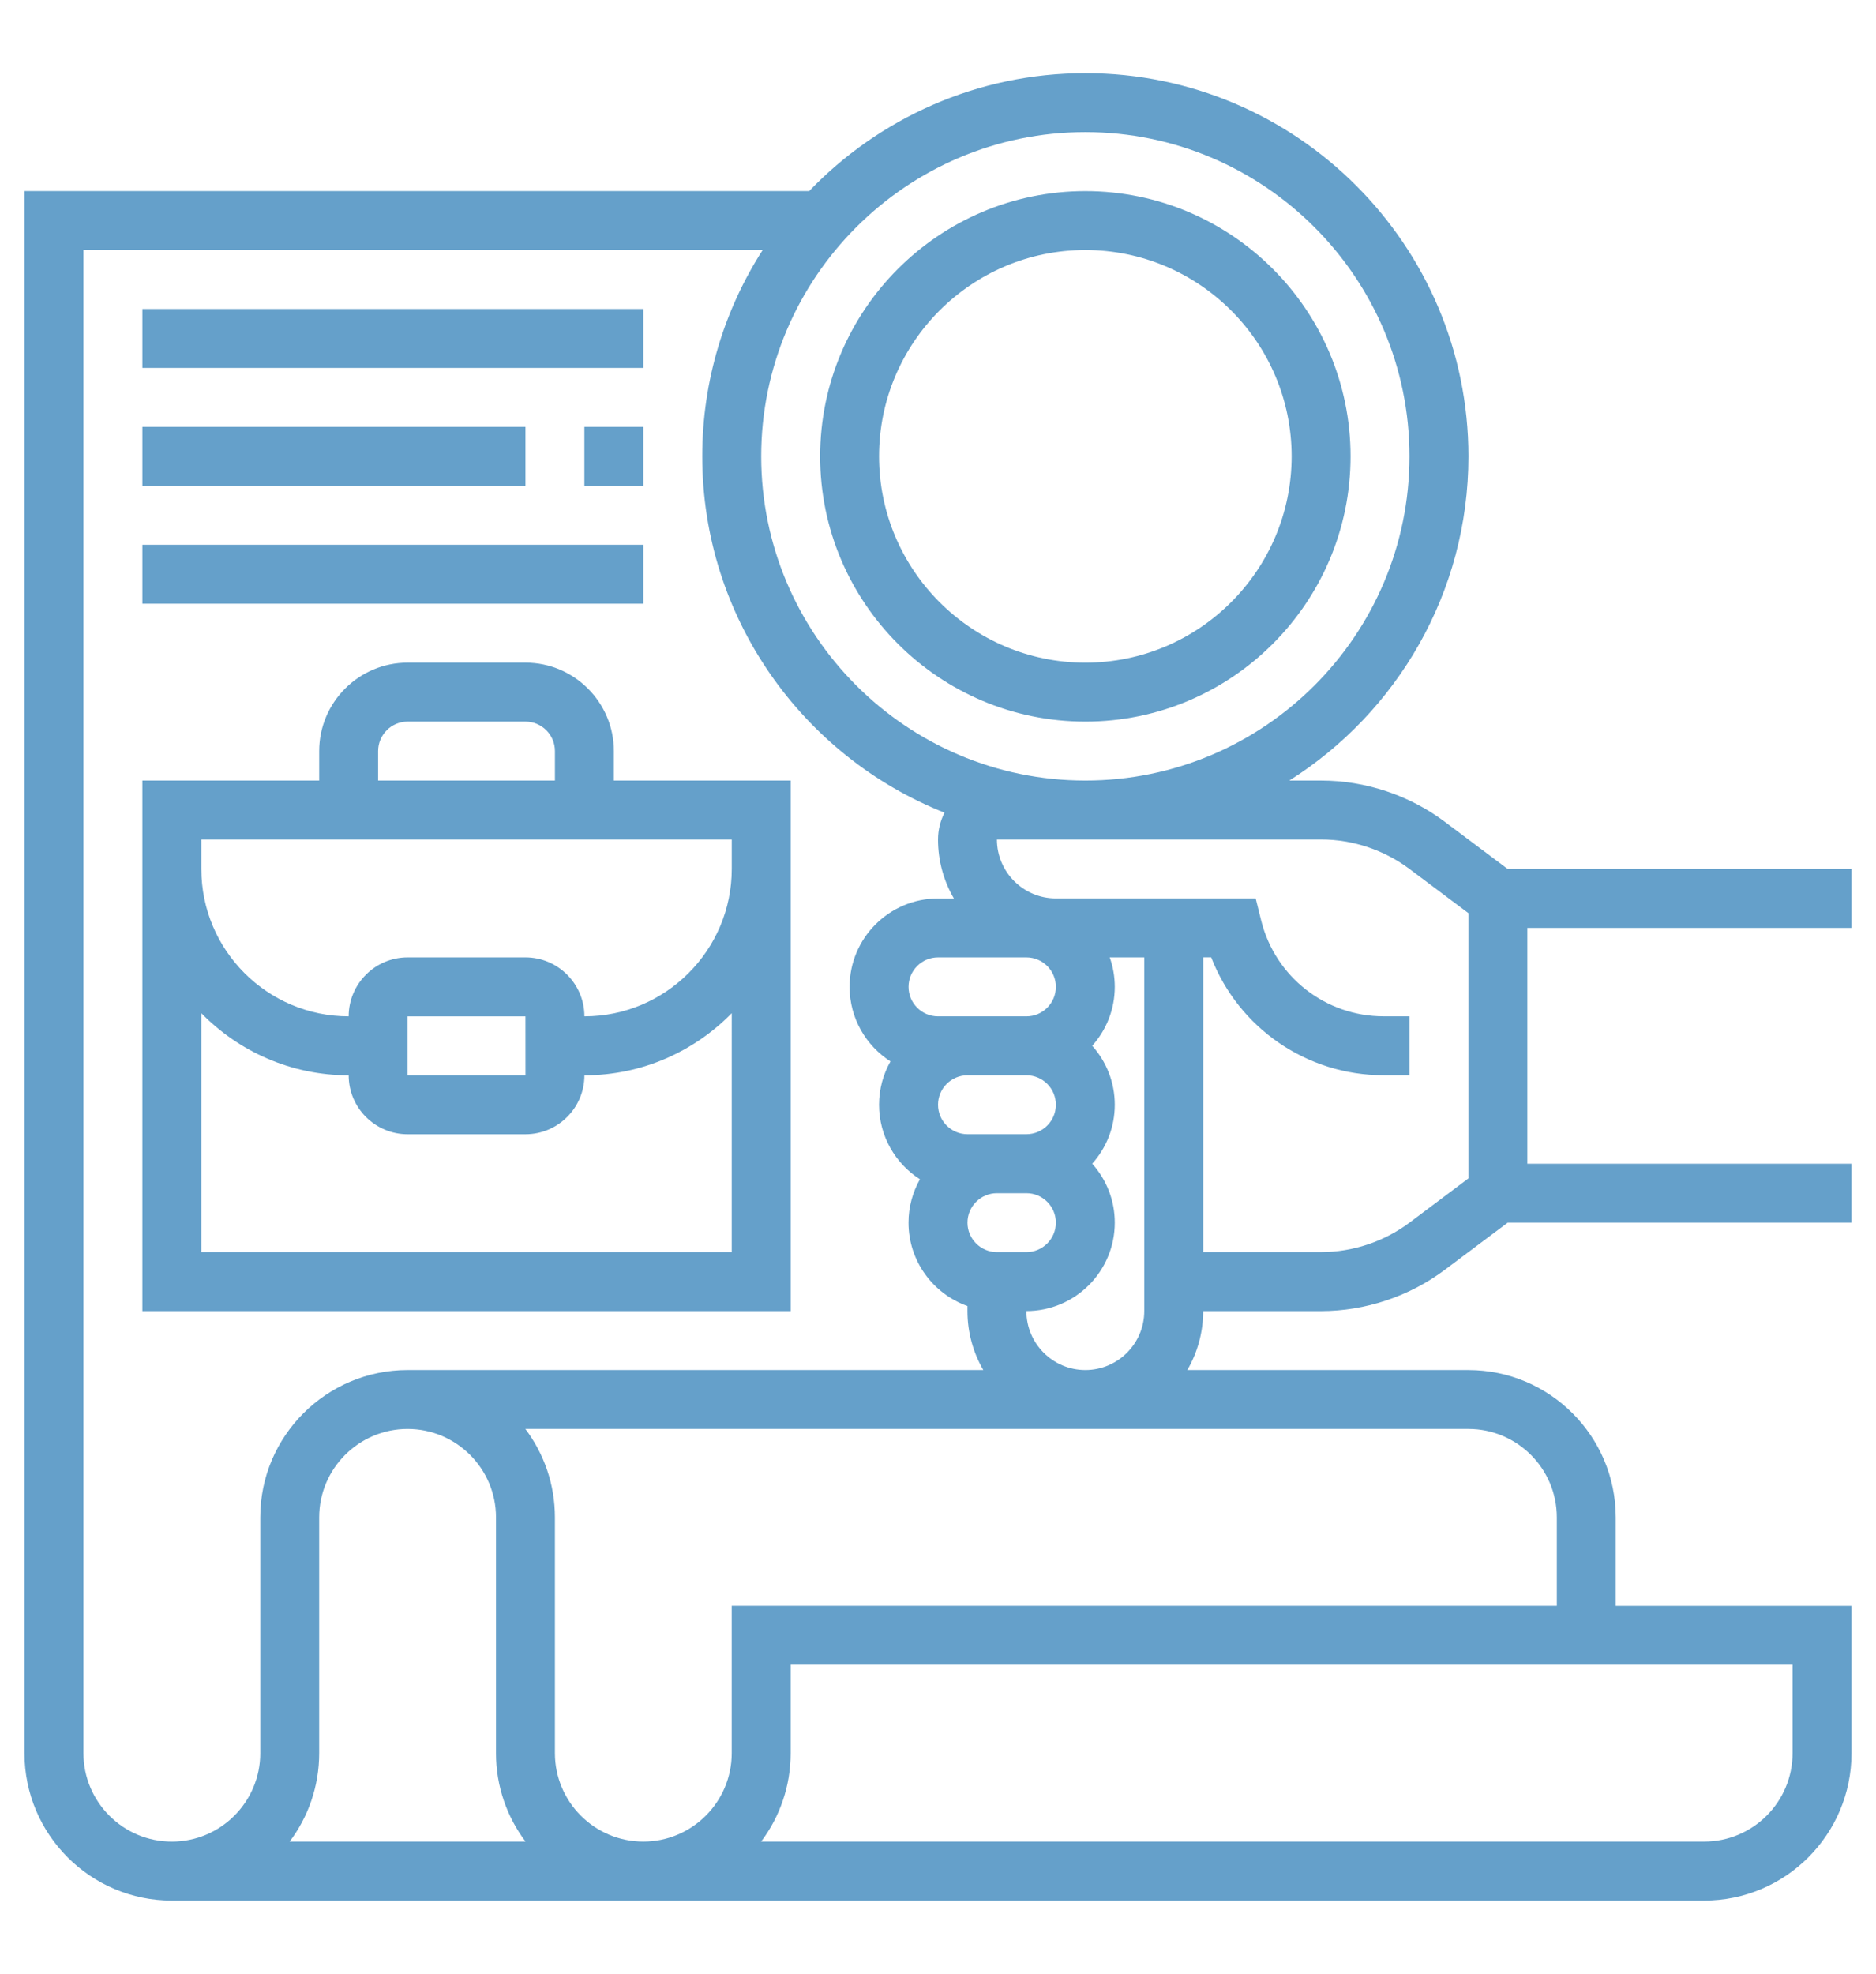 <?xml version="1.0" encoding="utf-8"?>
<!-- Generator: Adobe Illustrator 16.0.0, SVG Export Plug-In . SVG Version: 6.00 Build 0)  -->
<!DOCTYPE svg PUBLIC "-//W3C//DTD SVG 1.1//EN" "http://www.w3.org/Graphics/SVG/1.1/DTD/svg11.dtd">
<svg version="1.1" id="Calque_1" xmlns="http://www.w3.org/2000/svg" xmlns:xlink="http://www.w3.org/1999/xlink" x="0px" y="0px"
	 width="135px" height="142px" viewBox="0 0 135 142" enable-background="new 0 0 135 142" xml:space="preserve">
<g>
	<path fill="#65A0CA" d="M78.104,51.917c10.523,0,19.084-8.561,19.084-19.084s-8.561-19.085-19.084-19.085
		c-10.524,0-19.085,8.562-19.085,19.085C59.019,43.355,67.58,51.917,78.104,51.917z M78.104,17.987
		c8.184,0,14.844,6.659,14.844,14.845c0,8.185-6.66,14.844-14.844,14.844c-8.186,0-14.845-6.659-14.845-14.844
		C63.259,24.646,69.918,17.987,78.104,17.987z"/>
	<path fill="#65A0CA" d="M133.238,66.759v-4.241h-24.742l-4.523-3.392c-2.553-1.915-5.717-2.969-8.906-2.969h-2.287
		c7.738-4.887,12.891-13.515,12.891-23.326c-0.002-15.2-12.367-27.567-27.568-27.567c-7.801,0-14.855,3.258-19.874,8.482H1.762
		v112.39c0,5.846,4.756,10.602,10.602,10.602h110.269c5.848,0,10.604-4.756,10.604-10.602v-10.602h-16.965v-6.363
		c0-5.846-4.756-10.602-10.604-10.602H85.441c0.725-1.25,1.141-2.697,1.141-4.242h8.482c3.191,0,6.355-1.055,8.906-2.969
		l4.525-3.393h24.74v-4.24H109.91V66.758L133.238,66.759z M78.104,9.505c12.861,0,23.324,10.464,23.324,23.326
		c0,12.862-10.463,23.326-23.324,23.326c-12.863,0-23.327-10.464-23.327-23.326C54.777,19.969,65.242,9.505,78.104,9.505z
		 M18.729,126.133c0,3.51-2.854,6.363-6.362,6.363c-3.507,0-6.362-2.854-6.362-6.363L6.005,17.987h48.878
		c-2.751,4.288-4.347,9.382-4.347,14.844c0,11.624,7.232,21.591,17.433,25.638c-0.297,0.58-0.468,1.233-0.468,1.929
		c0,1.544,0.417,2.993,1.142,4.242h-1.142c-3.508,0-6.363,2.853-6.363,6.361c0,2.25,1.175,4.23,2.942,5.361
		c-0.521,0.922-0.822,1.986-0.822,3.121c0,2.25,1.175,4.229,2.942,5.361c-0.521,0.924-0.822,1.986-0.822,3.121
		c0,2.764,1.773,5.123,4.242,5.998v0.363c0,1.545,0.416,2.994,1.141,4.242H29.331c-5.847,0-10.603,4.756-10.603,10.602V126.133z
		 M75.982,87.965c0,1.168-0.951,2.119-2.119,2.119h-2.121c-1.168,0-2.121-0.951-2.121-2.119c0-1.17,0.953-2.121,2.121-2.121h2.121
		C75.031,85.844,75.982,86.795,75.982,87.965z M67.501,73.121c-1.169,0-2.121-0.951-2.121-2.122c0-1.169,0.951-2.12,2.121-2.12
		h6.362c1.17,0,2.119,0.951,2.119,2.12c0,1.17-0.949,2.122-2.119,2.122H67.501z M75.982,79.48c0,1.172-0.951,2.121-2.119,2.121
		h-4.242c-1.168,0-2.119-0.949-2.119-2.121c0-1.168,0.951-2.119,2.119-2.119h4.244C75.033,77.361,75.982,78.313,75.982,79.48
		L75.982,79.48z M20.844,132.494c1.334-1.773,2.125-3.977,2.125-6.361V109.17c0-3.508,2.854-6.363,6.361-6.363
		c3.509,0,6.363,2.855,6.363,6.363v16.963c0,2.385,0.792,4.588,2.125,6.361H20.844z M128.996,126.133
		c0,3.51-2.855,6.361-6.363,6.361H54.772c1.334-1.773,2.125-3.977,2.125-6.361v-6.361h72.099V126.133z M112.031,109.17v6.361H52.656
		v10.602c0,3.508-2.854,6.361-6.362,6.361c-3.507,0-6.361-2.854-6.361-6.361v-16.965c0-2.385-0.792-4.588-2.127-6.363l67.864,0.002
		C109.178,102.807,112.031,105.662,112.031,109.17L112.031,109.17z M73.861,94.324c3.508,0,6.361-2.854,6.361-6.361
		c0-1.629-0.615-3.113-1.625-4.242c1.01-1.125,1.625-2.611,1.625-4.24s-0.615-3.115-1.625-4.242c1.01-1.125,1.625-2.613,1.625-4.241
		c0-0.743-0.129-1.458-0.365-2.121l2.486,0.002v25.446c0,2.34-1.902,4.244-4.242,4.244C75.764,98.566,73.861,96.664,73.861,94.324
		L73.861,94.324z M101.428,87.963c-1.822,1.367-4.082,2.119-6.361,2.119h-8.482V68.876h0.574c1.967,5.069,6.855,8.483,12.41,8.483
		h1.859v-4.24h-1.859c-4.172,0-7.795-2.828-8.809-6.876l-0.4-1.607H75.982c-2.34,0-4.242-1.903-4.242-4.24h23.326
		c2.279,0,4.539,0.753,6.361,2.12l4.242,3.18v19.085L101.428,87.963z"/>
	<path fill="#65A0CA" d="M56.898,56.157H44.175v-2.12c0-3.508-2.854-6.362-6.362-6.362h-8.481c-3.508,0-6.362,2.854-6.362,6.362
		v2.12H10.245v38.169h46.653V56.157z M27.211,54.037c0-1.169,0.95-2.121,2.12-2.121h8.482c1.169,0,2.121,0.951,2.121,2.121v2.12
		H27.211V54.037z M14.488,60.398h38.17v2.12c0,5.847-4.756,10.603-10.603,10.603c0-2.338-1.903-4.242-4.241-4.242h-8.482
		c-2.338,0-4.242,1.903-4.242,4.242c-5.846,0-10.602-4.756-10.602-10.603V60.398z M37.816,77.363h-0.003h-8.482v-4.24h8.482
		L37.816,77.363z M14.488,90.084V72.893c2.696,2.756,6.452,4.471,10.603,4.471c0,2.34,1.903,4.24,4.241,4.24h8.482
		c2.339,0,4.242-1.9,4.242-4.24c4.15,0,7.906-1.715,10.602-4.471l-0.001,17.191H14.488z"/>
	<path fill="#65A0CA" d="M10.246,22.229h36.049v4.241H10.246V22.229z"/>
	<path fill="#65A0CA" d="M42.054,30.712h4.241v4.242h-4.241V30.712z"/>
	<path fill="#65A0CA" d="M10.246,30.712h27.567v4.242H10.246V30.712z"/>
	<path fill="#65A0CA" d="M10.246,39.194h36.049v4.241H10.246V39.194z"/>
</g>
</svg>
